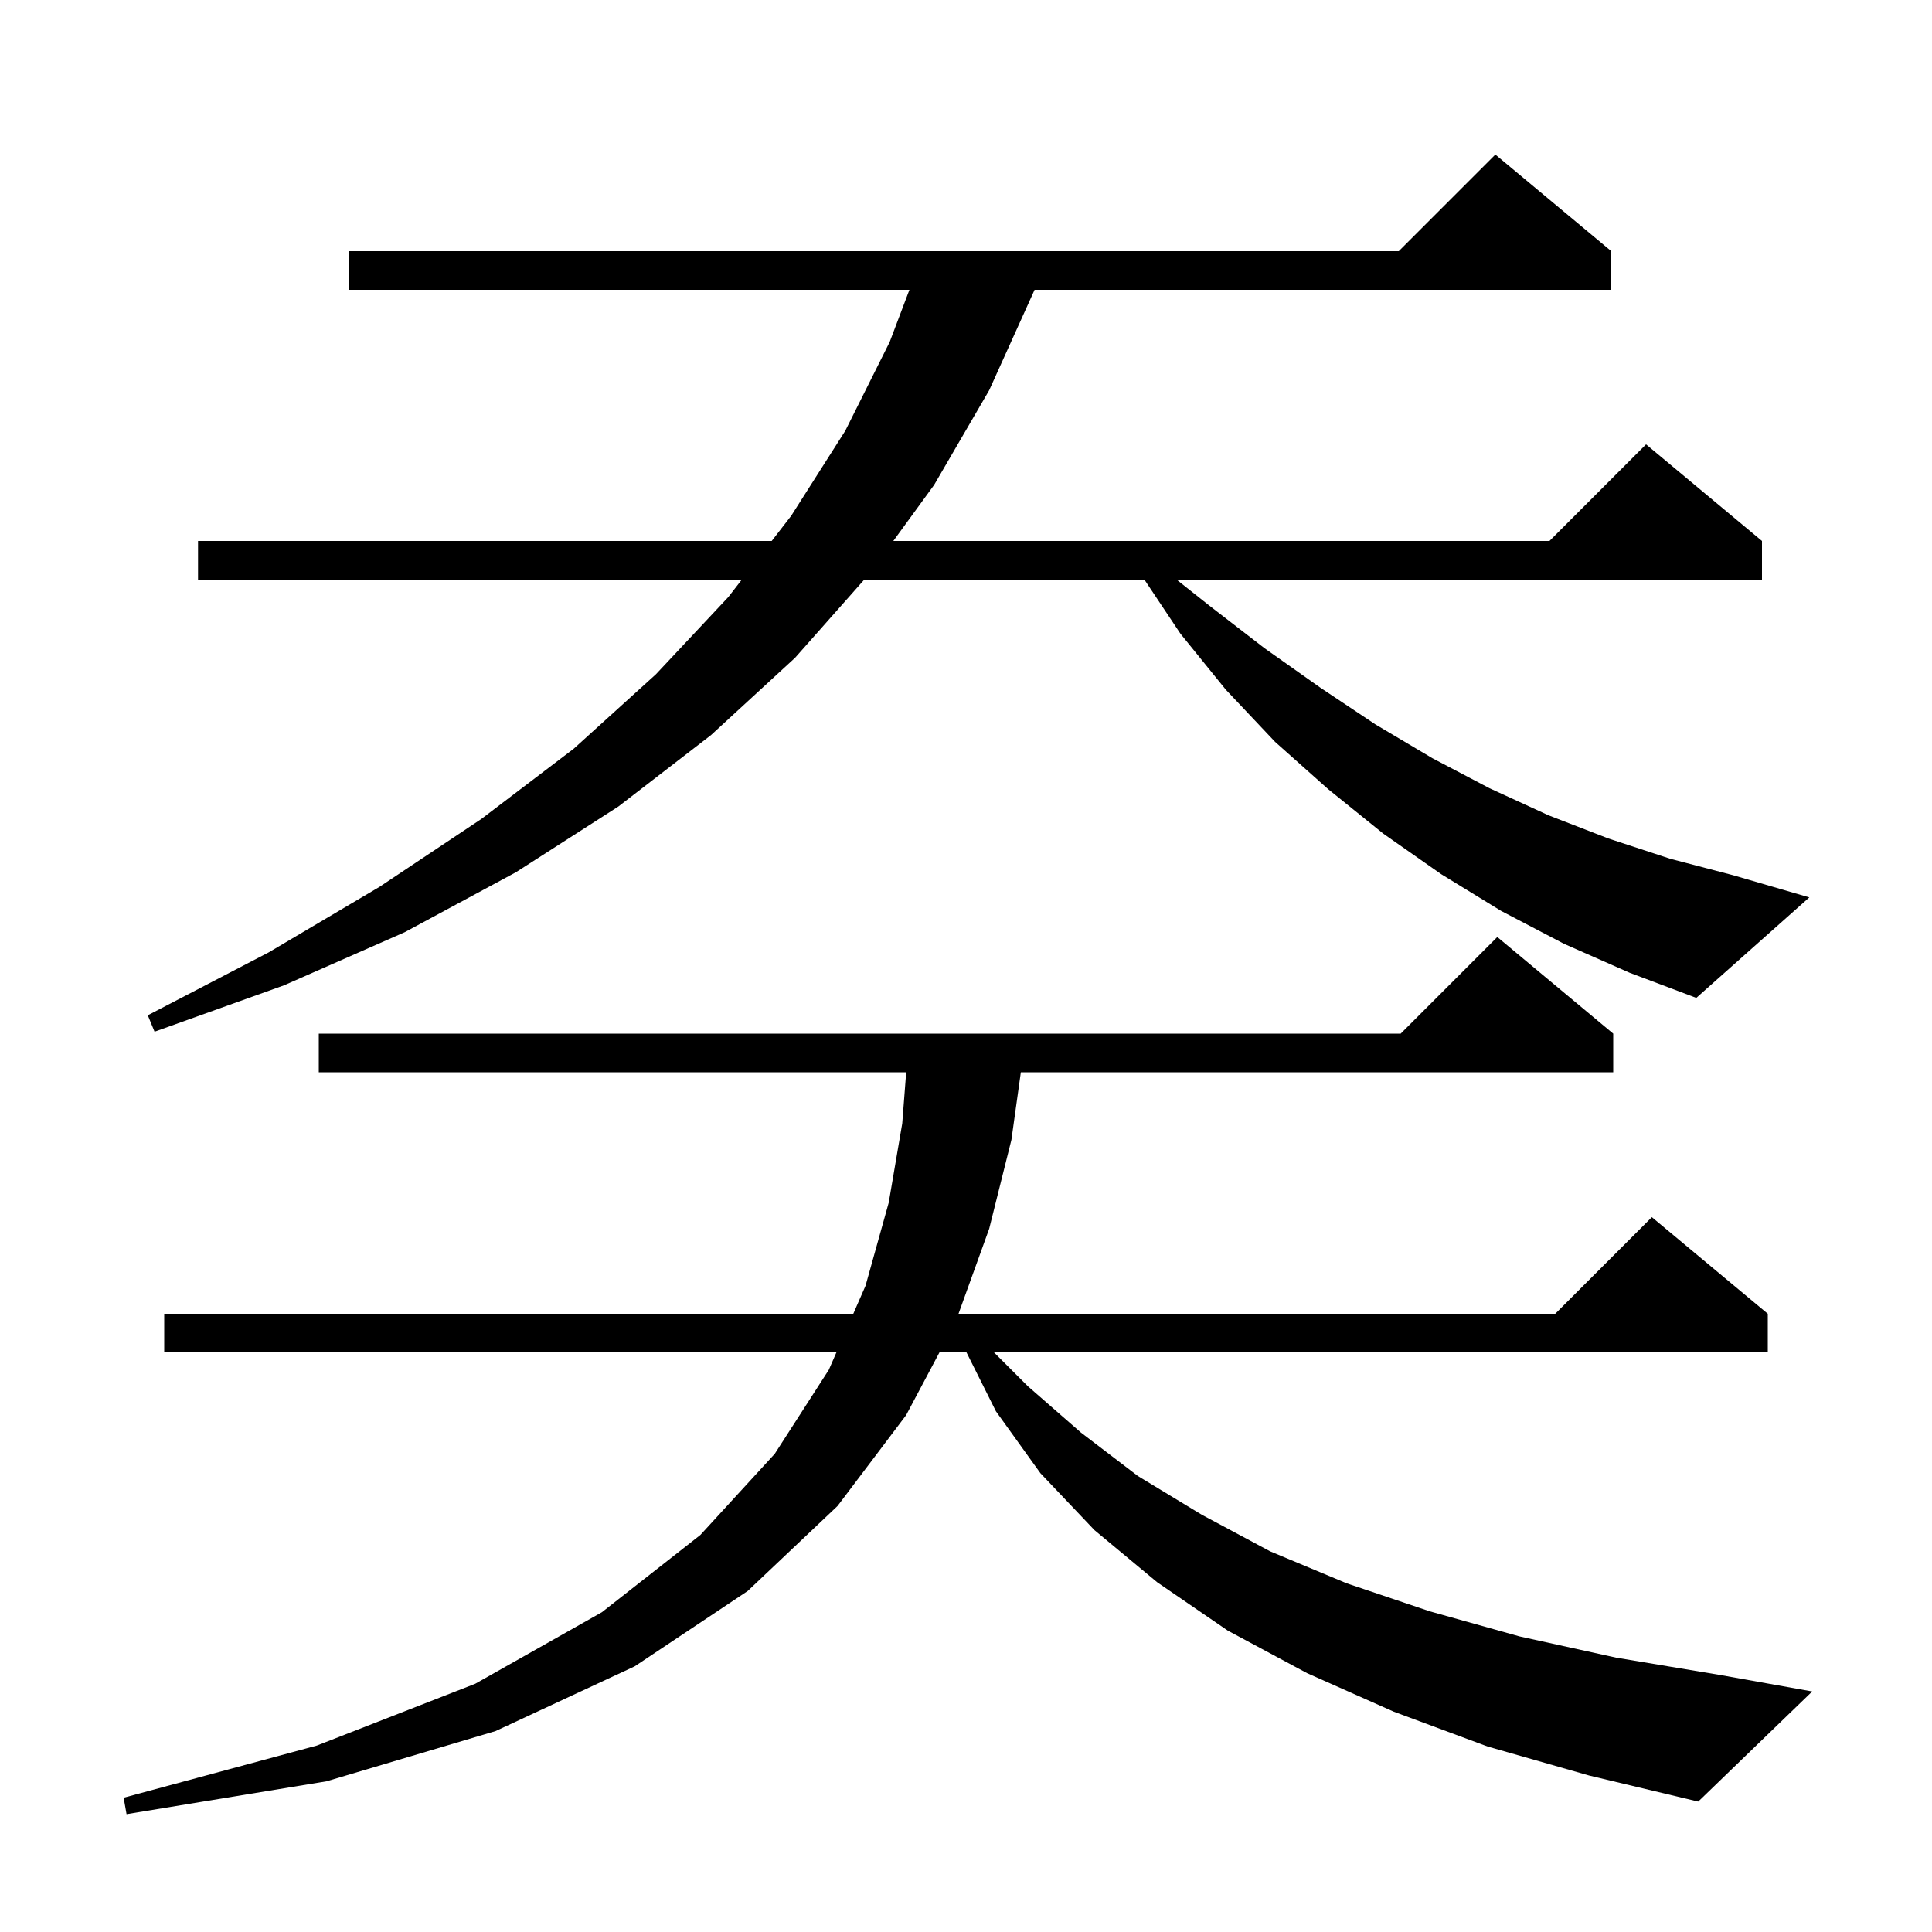 <svg xmlns="http://www.w3.org/2000/svg" xmlns:xlink="http://www.w3.org/1999/xlink" version="1.1" baseProfile="full" viewBox="0 0 200 200" width="200" height="200">
<g fill="black">
<path d="M 154.0 180.8 L 144.3 177.2 L 135.3 173.2 L 127.1 168.8 L 119.8 163.8 L 113.3 158.4 L 107.7 152.5 L 103.1 146.1 L 100.05 140.0 L 97.253 140.0 L 93.8 146.5 L 86.7 155.9 L 77.4 164.7 L 65.7 172.5 L 51.3 179.2 L 33.8 184.4 L 13.1 187.8 L 12.8 186.1 L 32.8 180.7 L 49.2 174.3 L 62.3 166.9 L 72.5 158.9 L 80.2 150.5 L 85.8 141.8 L 86.586 140.0 L 17.0 140.0 L 17.0 136.0 L 88.333 136.0 L 89.6 133.1 L 92.0 124.5 L 93.4 116.3 L 93.808 111.0 L 33.0 111.0 L 33.0 107.0 L 145.0 107.0 L 155.0 97.0 L 167.0 107.0 L 167.0 111.0 L 105.677 111.0 L 104.7 118.0 L 102.4 127.2 L 99.225 136.0 L 161.0 136.0 L 171.0 126.0 L 183.0 136.0 L 183.0 140.0 L 102.9 140.0 L 106.4 143.5 L 111.9 148.3 L 117.8 152.8 L 124.4 156.8 L 131.5 160.6 L 139.4 163.9 L 148.0 166.8 L 157.3 169.4 L 167.3 171.6 L 178.1 173.4 L 187.6 175.1 L 175.8 186.5 L 164.5 183.8 Z M 161.9 97.7 L 155.4 94.3 L 149.2 90.5 L 143.2 86.3 L 137.5 81.7 L 132.0 76.8 L 126.9 71.4 L 122.2 65.6 L 118.467 60.0 L 89.469 60.0 L 82.3 68.1 L 73.6 76.1 L 64.0 83.5 L 53.4 90.3 L 41.9 96.5 L 29.4 102.0 L 16.0 106.8 L 15.3 105.1 L 27.8 98.6 L 39.3 91.8 L 49.8 84.8 L 59.4 77.5 L 67.9 69.8 L 75.4 61.8 L 76.793 60.0 L 20.5 60.0 L 20.5 56.0 L 79.888 56.0 L 81.9 53.4 L 87.5 44.6 L 92.1 35.4 L 94.143 30.0 L 36.1 30.0 L 36.1 26.0 L 144.8 26.0 L 154.8 16.0 L 166.8 26.0 L 166.8 30.0 L 107.1 30.0 L 102.4 40.4 L 96.7 50.2 L 92.476 56.0 L 160.4 56.0 L 170.4 46.0 L 182.4 56.0 L 182.4 60.0 L 121.796 60.0 L 125.2 62.7 L 130.9 67.1 L 136.7 71.2 L 142.4 75.0 L 148.3 78.5 L 154.2 81.6 L 160.3 84.4 L 166.5 86.8 L 172.9 88.9 L 179.4 90.6 L 187.3 92.9 L 175.6 103.3 L 168.7 100.7 Z " />
</g>
</svg>
